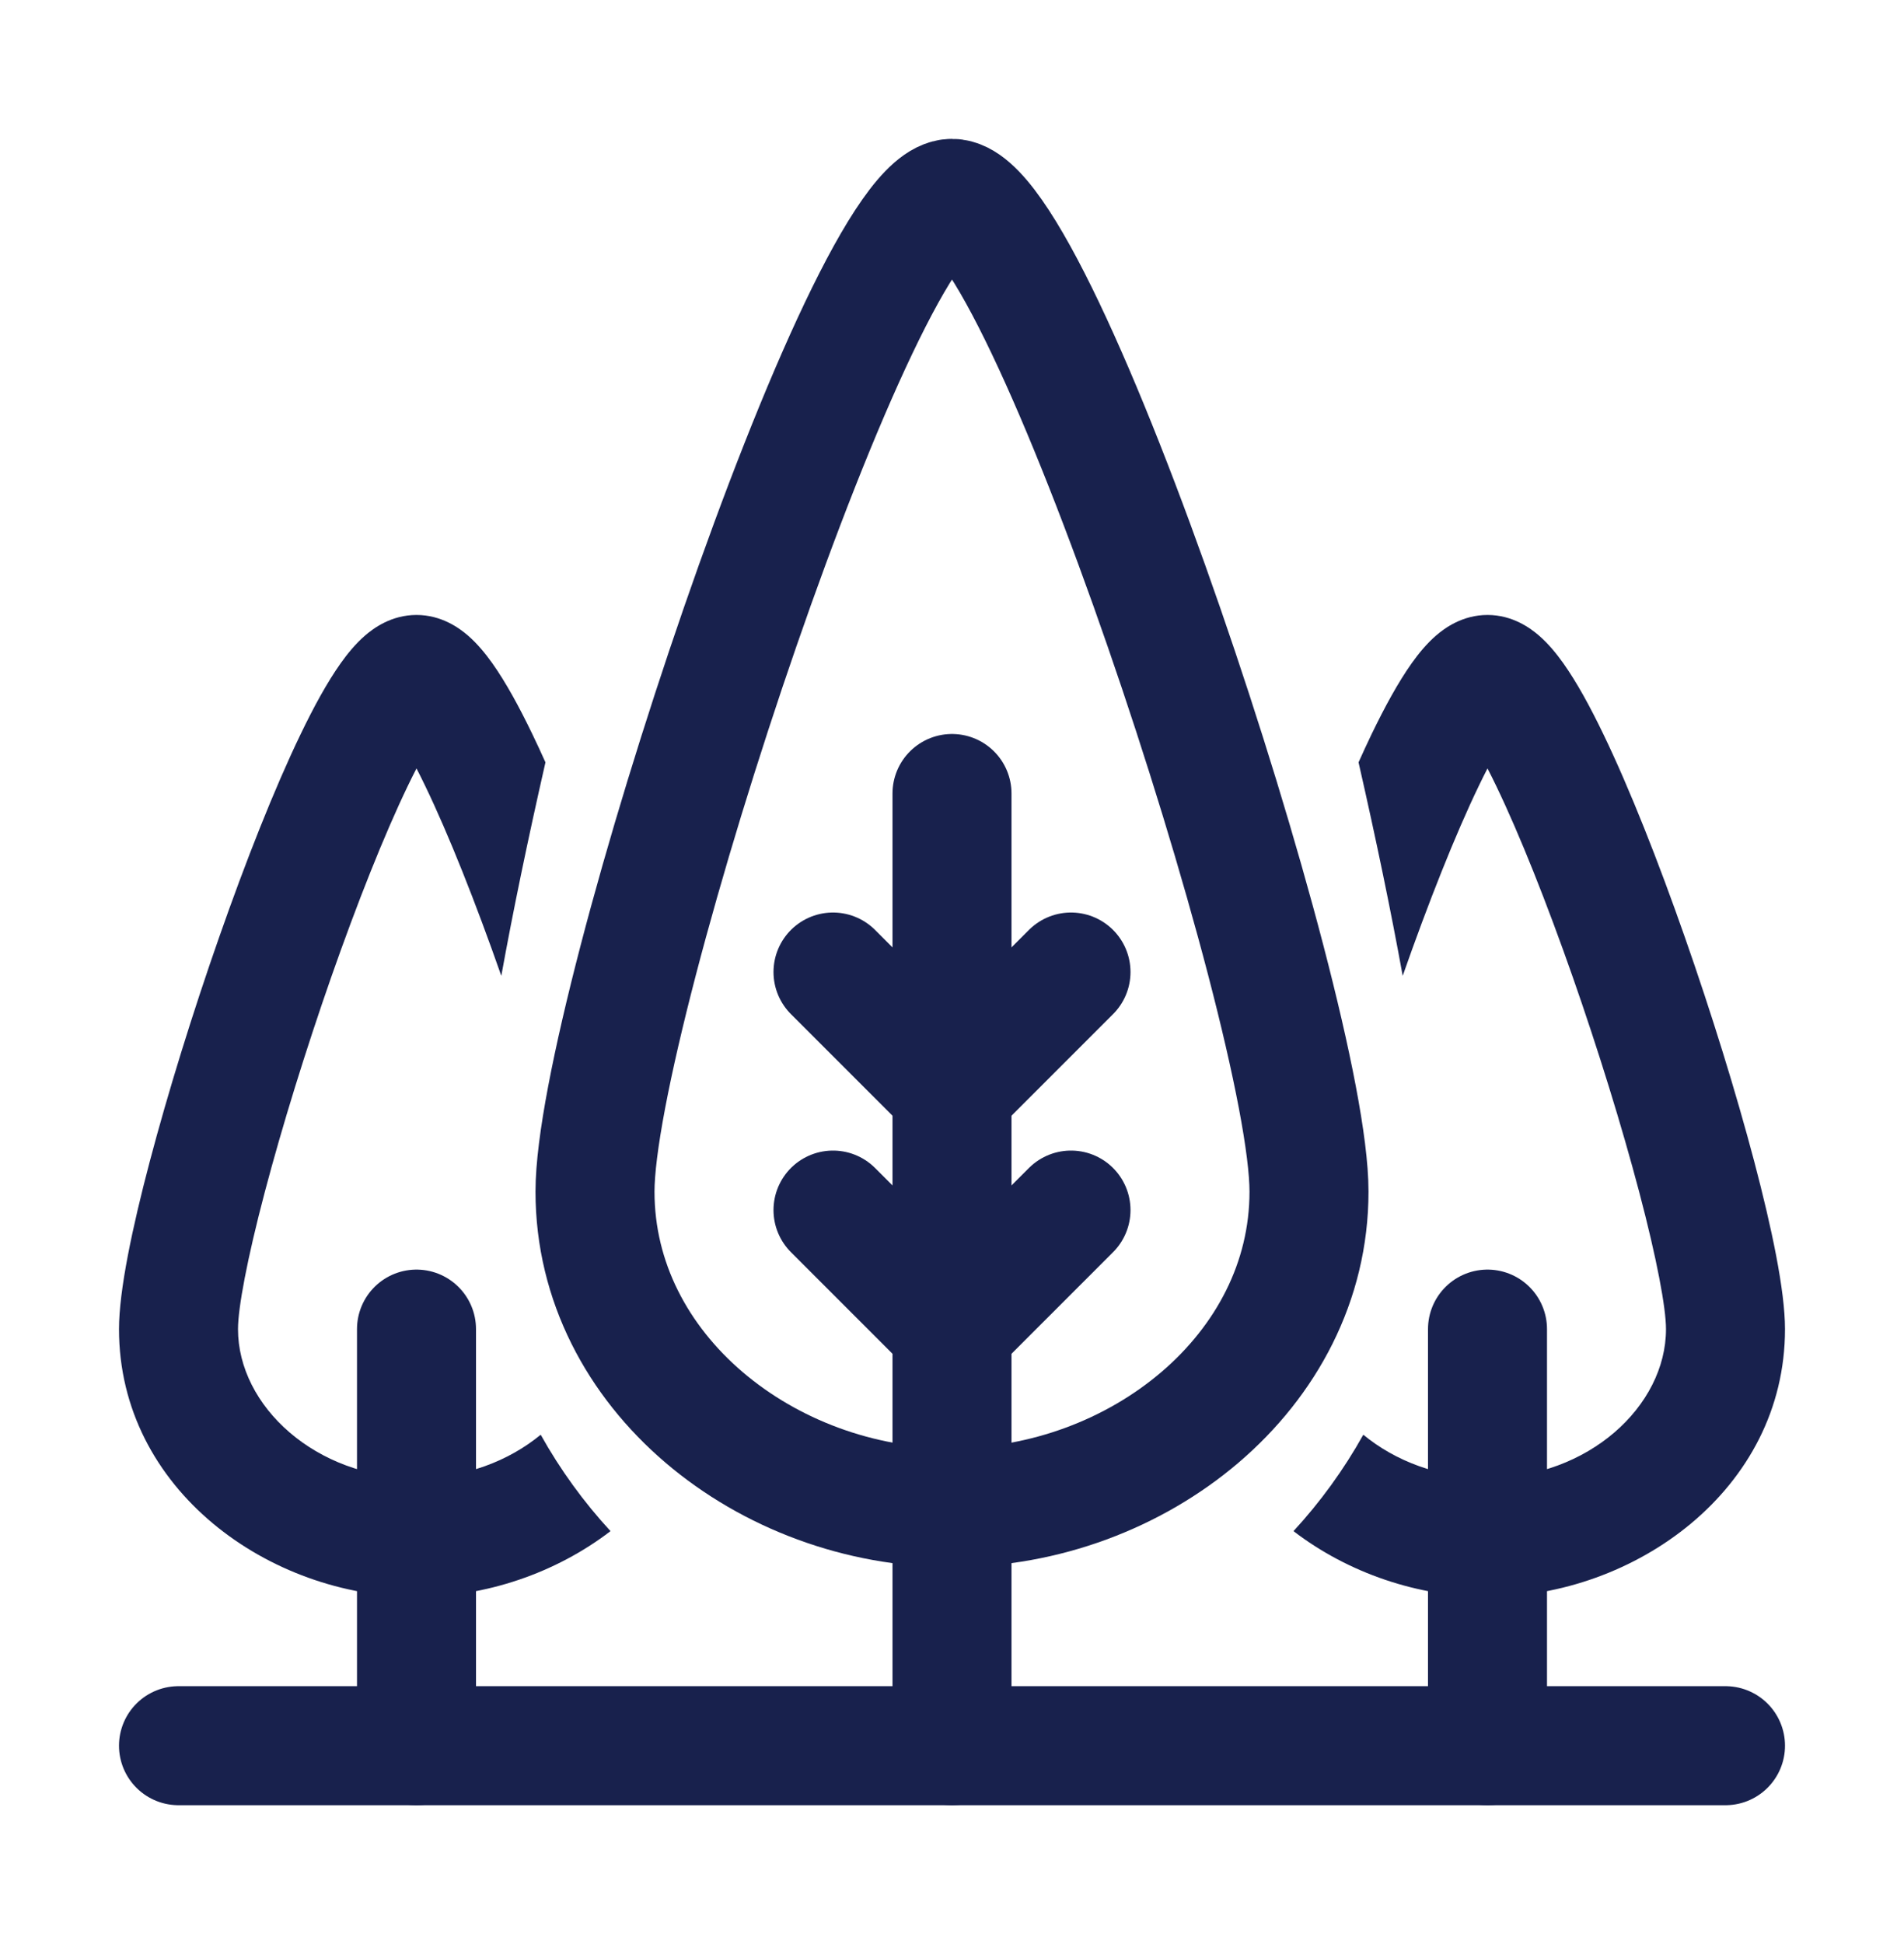 <svg width="48" height="49" viewBox="0 0 48 49" fill="none" xmlns="http://www.w3.org/2000/svg">
<path d="M4.5 44H43.5" stroke="#18214D" stroke-width="3" stroke-linecap="round" stroke-linejoin="round"/>
<path d="M10.5 44V33.5" stroke="#18214D" stroke-width="3" stroke-linecap="round" stroke-linejoin="round"/>
<path d="M37.5 44V33.5" stroke="#18214D" stroke-width="3" stroke-linecap="round" stroke-linejoin="round"/>
<path d="M15 30.035C15 34.586 19.33 38 24 38C28.67 38 33 34.586 33 30.035C33 25.483 26.25 5 24 5C21.75 5 15 25.483 15 30.035Z" stroke="#18214D" stroke-width="3" stroke-linecap="round" stroke-linejoin="round"/>
<path fill-rule="evenodd" clip-rule="evenodd" d="M32.609 38.592C33.99 39.651 35.758 40.25 37.5 40.25C41.193 40.25 45 37.557 45 33.5C45 32.527 44.663 30.94 44.224 29.273C43.767 27.543 43.146 25.536 42.478 23.63C41.813 21.729 41.089 19.889 40.421 18.505C40.092 17.821 39.75 17.194 39.411 16.717C39.244 16.482 39.039 16.228 38.795 16.017C38.586 15.837 38.135 15.5 37.5 15.5C36.865 15.5 36.414 15.837 36.205 16.017C35.961 16.228 35.756 16.482 35.589 16.717C35.25 17.194 34.908 17.821 34.578 18.505C34.47 18.73 34.36 18.967 34.249 19.215C34.693 21.163 35.071 22.987 35.362 24.596C36.007 22.756 36.685 21.043 37.281 19.808C37.357 19.65 37.43 19.503 37.5 19.368C37.57 19.503 37.643 19.65 37.719 19.808C38.317 21.049 38.999 22.771 39.647 24.62C40.292 26.464 40.889 28.395 41.323 30.039C41.774 31.747 42 32.973 42 33.5C42 35.443 40.034 37.25 37.5 37.25C36.269 37.25 35.172 36.823 34.369 36.162C33.874 37.049 33.281 37.863 32.609 38.592Z" fill="#18214D"/>
<path d="M24 44V20" stroke="#18214D" stroke-width="3" stroke-linecap="round" stroke-linejoin="round"/>
<path d="M21 24.5L24 27.5L27 24.5" stroke="#18214D" stroke-width="3" stroke-linecap="round" stroke-linejoin="round"/>
<path d="M21 30.5L24 33.5L27 30.5" stroke="#18214D" stroke-width="3" stroke-linecap="round" stroke-linejoin="round"/>
<path fill-rule="evenodd" clip-rule="evenodd" d="M12.638 24.596C11.993 22.756 11.315 21.043 10.719 19.808C10.643 19.65 10.57 19.503 10.5 19.368C10.43 19.503 10.357 19.65 10.281 19.808C9.683 21.049 9.001 22.771 8.353 24.62C7.708 26.464 7.111 28.395 6.677 30.039C6.226 31.747 6 32.973 6 33.5C6 35.443 7.966 37.25 10.5 37.25C11.731 37.25 12.828 36.823 13.631 36.162C14.126 37.049 14.719 37.863 15.391 38.592C14.01 39.651 12.242 40.25 10.5 40.25C6.807 40.25 3 37.557 3 33.5C3 32.527 3.336 30.94 3.776 29.273C4.233 27.543 4.854 25.536 5.522 23.63C6.187 21.729 6.911 19.889 7.579 18.505C7.908 17.821 8.25 17.194 8.589 16.717C8.756 16.482 8.961 16.228 9.205 16.017C9.414 15.837 9.865 15.5 10.5 15.5C11.135 15.5 11.586 15.837 11.795 16.017C12.039 16.228 12.244 16.482 12.411 16.717C12.75 17.194 13.092 17.821 13.421 18.505C13.53 18.73 13.64 18.967 13.751 19.215C13.307 21.163 12.929 22.987 12.638 24.596Z" fill="#18214D"/>
</svg>
